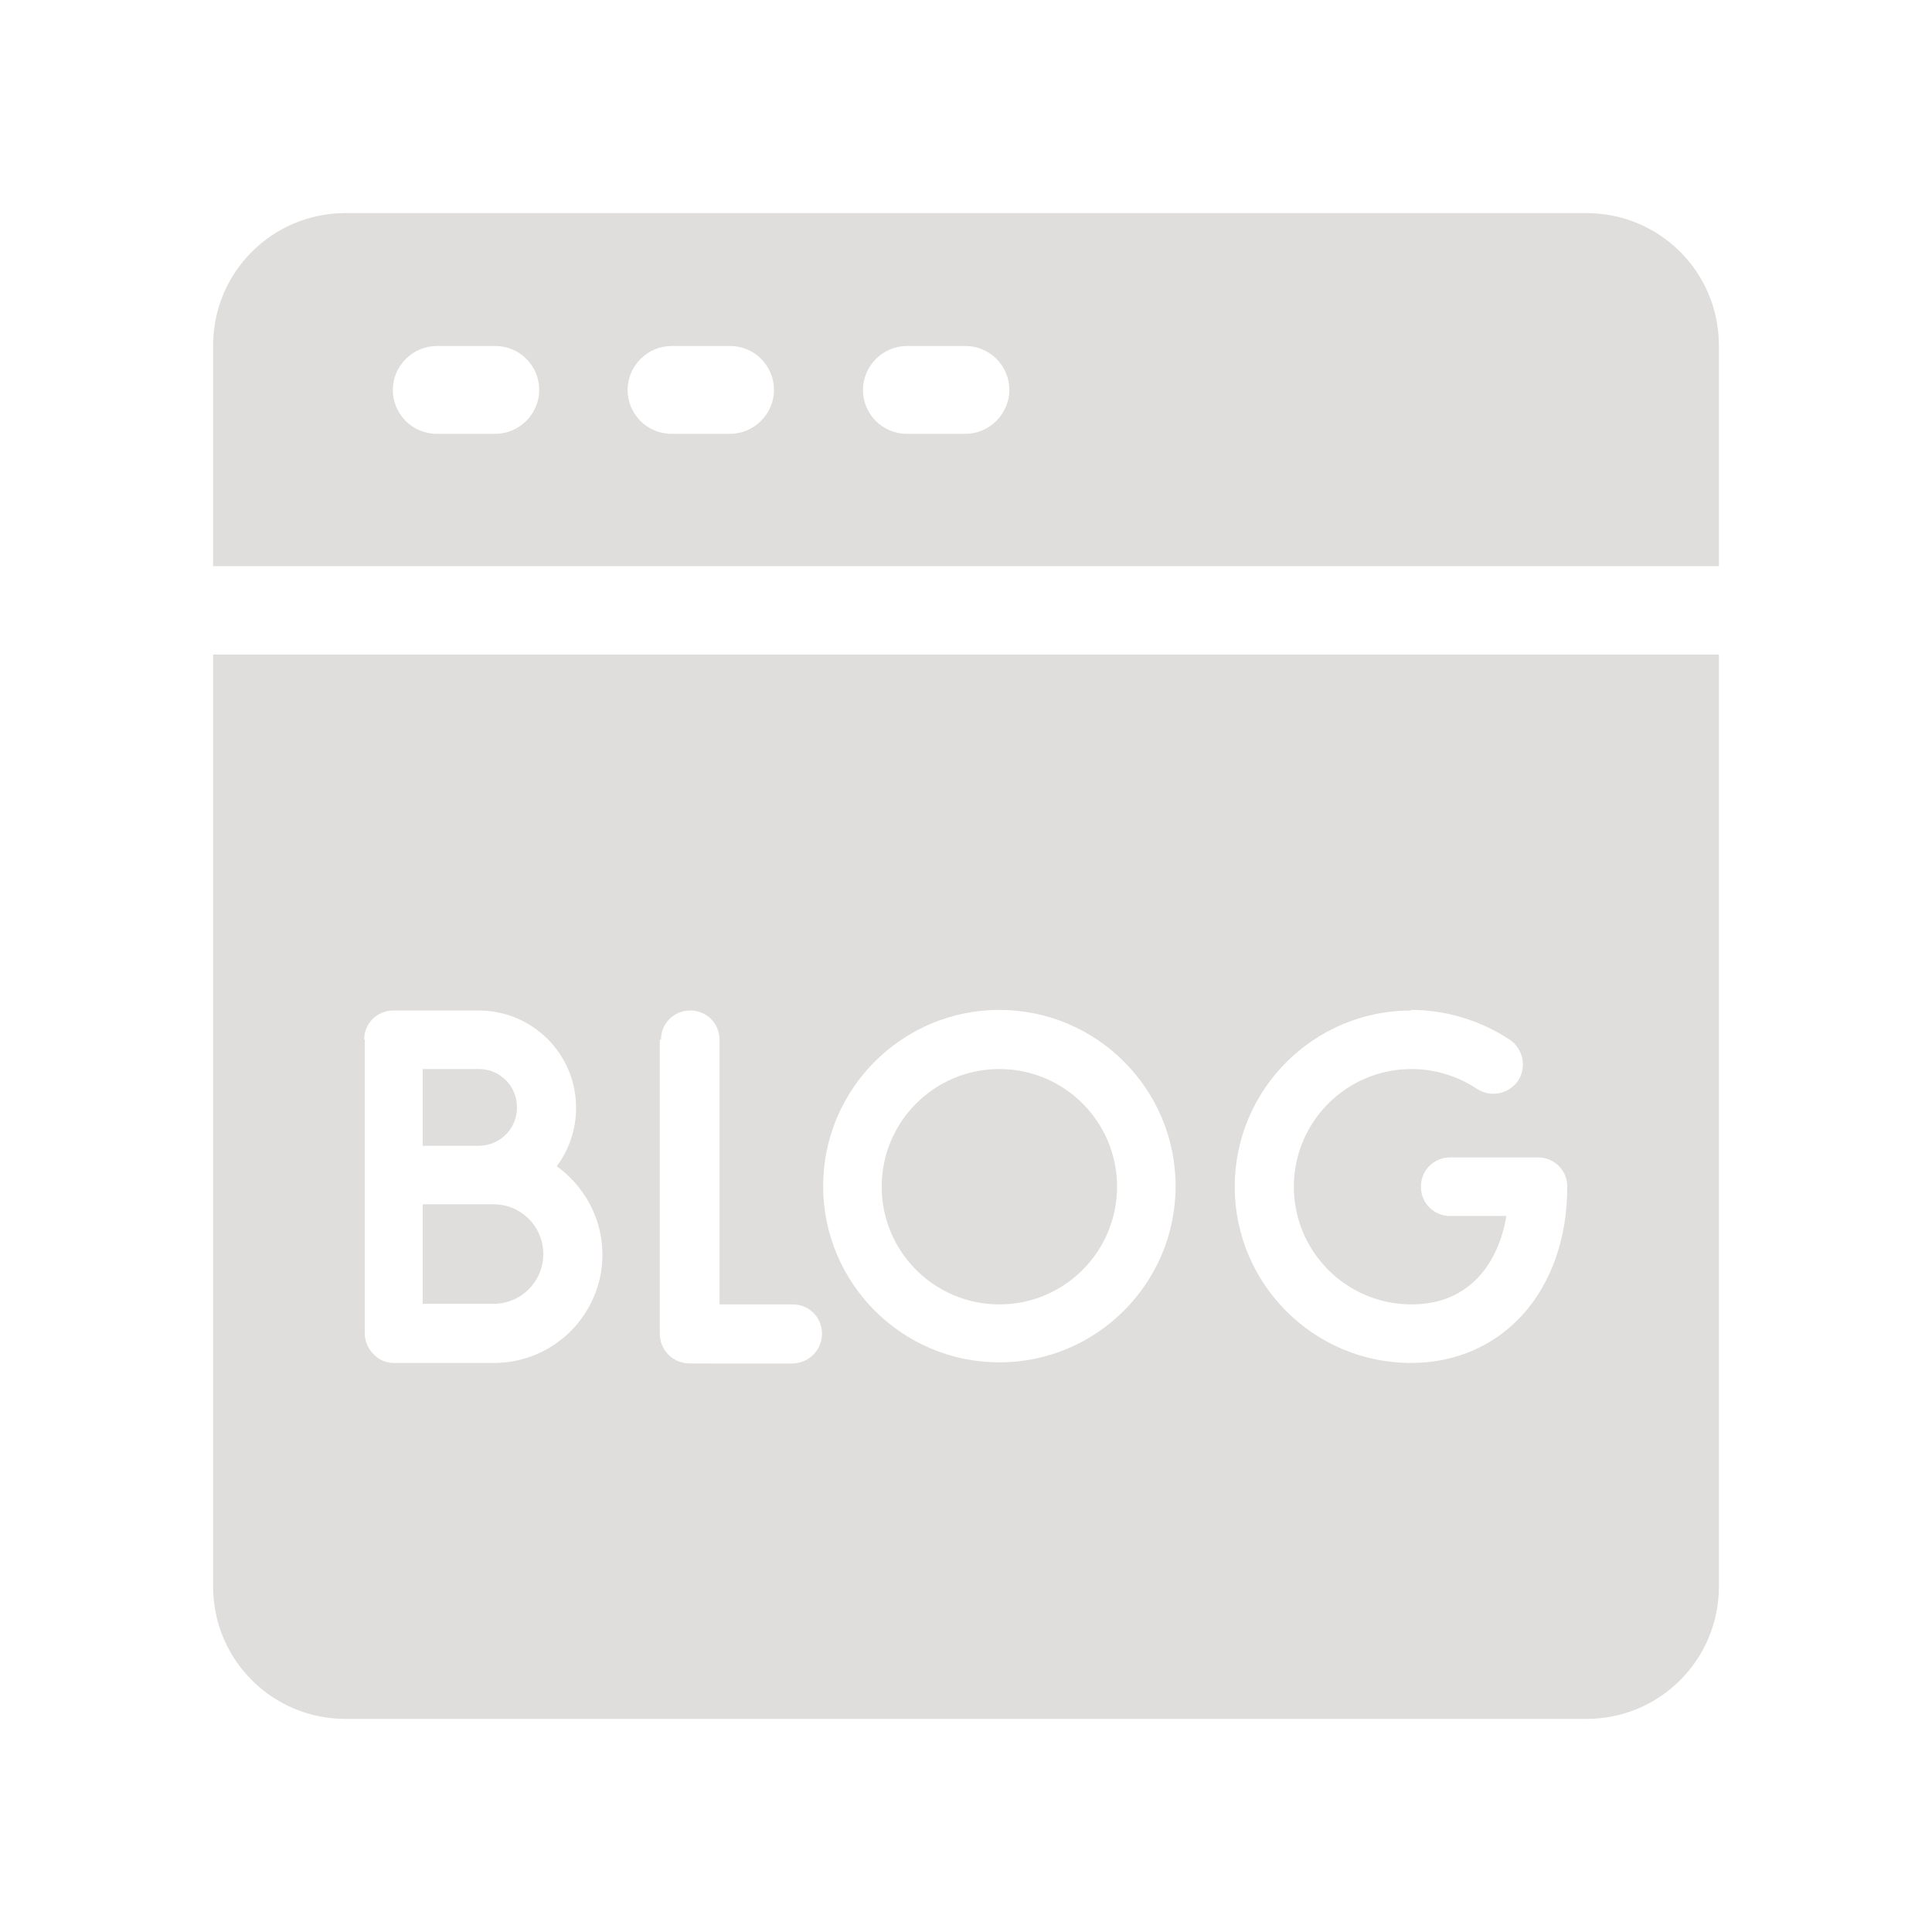 <?xml version="1.0" encoding="UTF-8"?>
<svg id="ELEMENTOS" xmlns="http://www.w3.org/2000/svg" viewBox="0 0 33 33">
  <defs>
    <style>
      .cls-1 {
        fill: #e0dedc;
      }
    </style>
  </defs>
  <path class="cls-1" d="M27.09,3.64H5.9c-1.25,0-2.26,1.01-2.26,2.26v3.77h25.72v-3.77c0-1.25-1.01-2.26-2.26-2.26ZM8.46,7.41h-1c-.42,0-.75-.34-.75-.75s.34-.75.75-.75h1c.42,0,.75.34.75.75s-.34.75-.75.75ZM12.47,7.41h-1c-.42,0-.75-.34-.75-.75s.34-.75.75-.75h1c.42,0,.75.34.75.75s-.34.75-.75.75ZM16.49,7.41h-1c-.42,0-.75-.34-.75-.75s.34-.75.75-.75h1c.42,0,.75.34.75.75s-.34.75-.75.75Z"/>
  <path class="cls-1" d="M9.28,21.42c0-.47-.38-.85-.85-.85,0,0-1.08,0-1.21,0v1.7c.42,0,.99,0,1.21,0,.47,0,.85-.38.85-.85h0Z"/>
  <path class="cls-1" d="M8.83,18.91c0-.36-.29-.65-.65-.65h-.96v1.31s.85,0,.96,0c.36,0,.65-.29.65-.65h0Z"/>
  <circle class="cls-1" cx="17.07" cy="20.27" r="2.01"/>
  <path class="cls-1" d="M3.64,27.1c0,1.25,1.01,2.26,2.26,2.26h21.2c1.25,0,2.26-1.01,2.26-2.26v-15.92H3.64v15.92ZM24.1,17.25c.6,0,1.19.18,1.69.51.23.16.29.47.14.7-.16.23-.47.29-.7.14-.33-.22-.72-.34-1.12-.34-1.11,0-2.01.9-2.01,2.01s.9,2.01,2.01,2.01c1.01,0,1.49-.73,1.62-1.51h-.96c-.28,0-.5-.22-.5-.5s.22-.5.5-.5h1.5c.28,0,.5.22.5.5,0,1.77-1.1,3.01-2.67,3.01-1.66,0-3.01-1.35-3.01-3.01s1.35-3.01,3.01-3.01h0ZM17.07,17.25c1.66,0,3.01,1.35,3.01,3.01s-1.35,3.01-3.01,3.01-3.01-1.35-3.01-3.01,1.35-3.01,3.01-3.01ZM11.29,17.76c0-.28.22-.5.5-.5s.5.22.5.5v4.52c.34,0,.81,0,1.25,0h0c.28,0,.5.22.5.5,0,.28-.22.5-.5.51-.57,0-.96,0-1.23,0-.55,0-.58,0-.62-.01-.24-.04-.42-.25-.42-.5v-5.02ZM6.22,17.76c0-.28.22-.5.5-.5h1.46c.91,0,1.66.74,1.66,1.66,0,.37-.12.72-.33,1,.47.34.78.89.78,1.51,0,1.02-.83,1.85-1.85,1.85-.36,0-1.7,0-1.71,0h0c-.13,0-.26-.05-.35-.15-.09-.09-.15-.22-.15-.36v-5.02h0Z"/>
</svg>